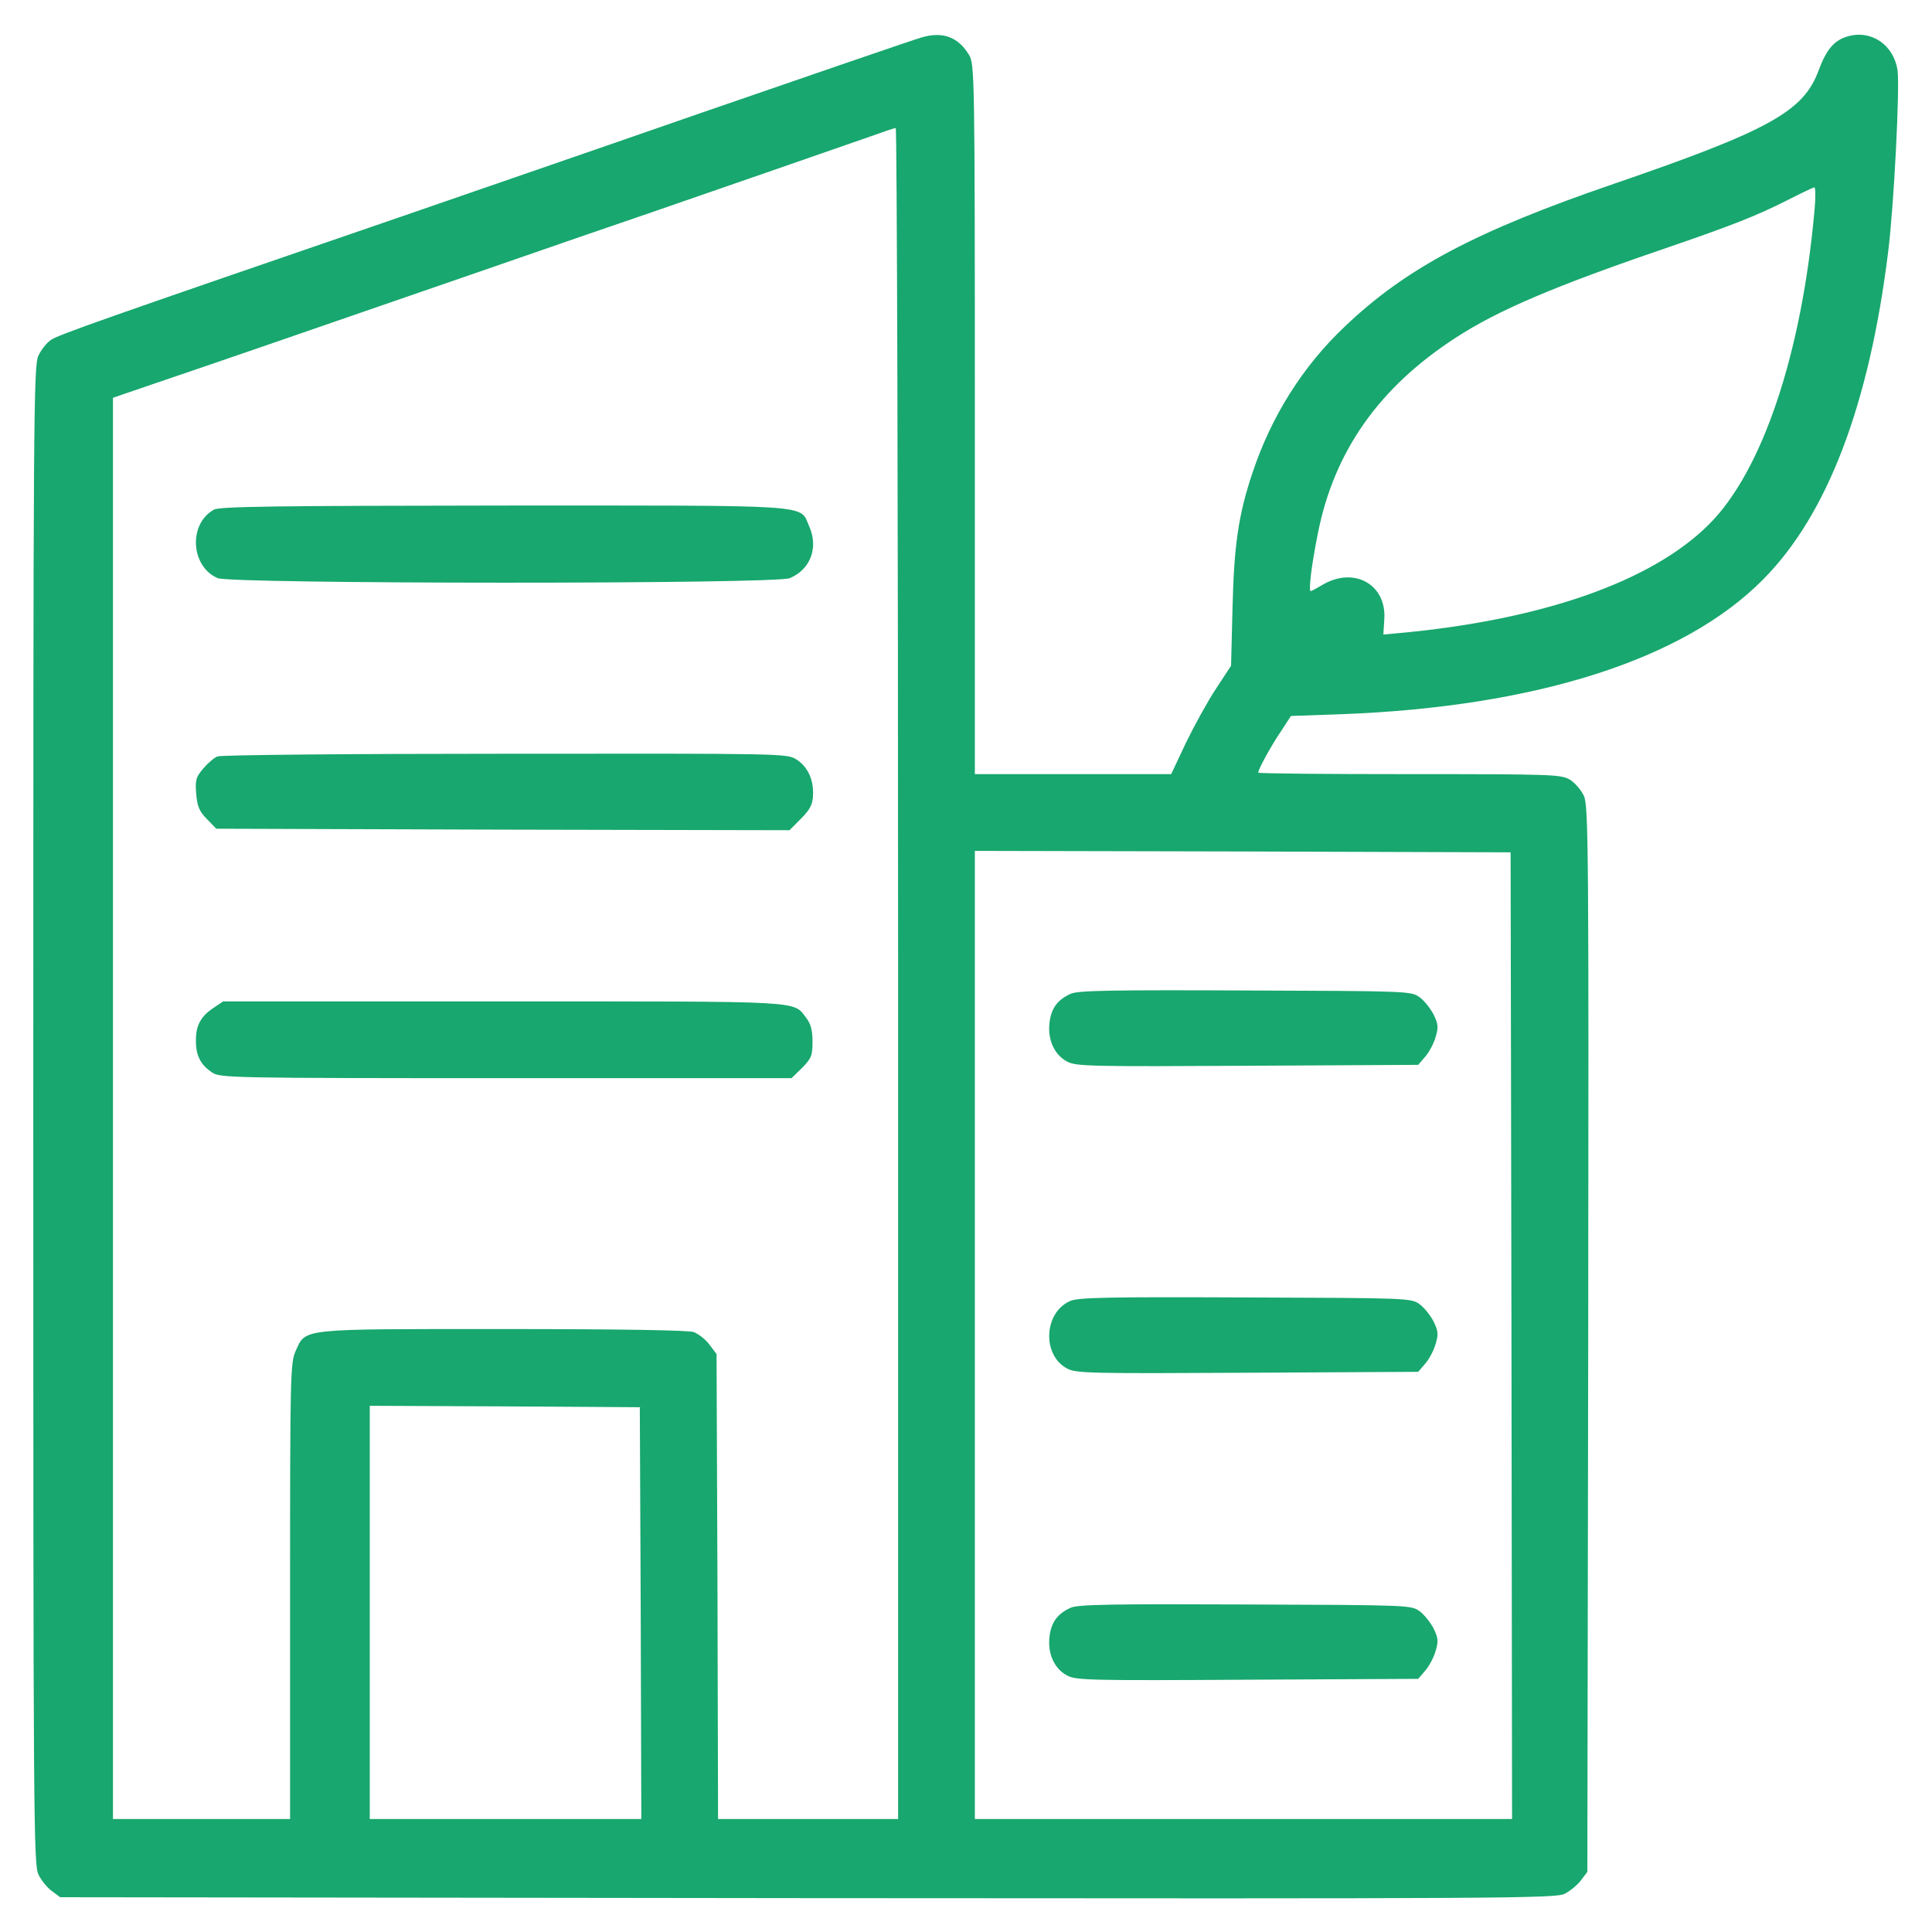 <svg width="36" height="36" viewBox="0 0 36 36" fill="none" xmlns="http://www.w3.org/2000/svg">
<path d="M17.175 0.697C17.038 0.735 15.195 1.368 13.078 2.099C10.96 2.836 8.447 3.7 7.495 4.03C1.94 5.938 1.077 6.241 0.95 6.334C0.873 6.384 0.768 6.516 0.719 6.62C0.625 6.796 0.62 7.588 0.62 20.777C0.62 33.966 0.625 34.758 0.719 34.934C0.768 35.039 0.884 35.176 0.966 35.237L1.121 35.352L15.046 35.369C28.219 35.38 28.983 35.374 29.16 35.286C29.264 35.231 29.401 35.116 29.462 35.033L29.578 34.879L29.594 24.946C29.605 15.75 29.599 15.008 29.512 14.826C29.462 14.722 29.346 14.584 29.253 14.529C29.093 14.43 28.923 14.425 26.267 14.425C24.715 14.425 23.445 14.414 23.445 14.397C23.445 14.337 23.681 13.902 23.869 13.627L24.055 13.341L25.002 13.308C28.62 13.171 31.376 12.291 32.85 10.8C34.049 9.596 34.83 7.544 35.182 4.701C35.292 3.832 35.402 1.626 35.358 1.307C35.286 0.84 34.874 0.554 34.44 0.675C34.181 0.746 34.038 0.911 33.889 1.307C33.609 2.077 32.971 2.429 30.073 3.425C27.504 4.305 26.195 4.998 25.056 6.087C24.276 6.824 23.692 7.753 23.34 8.804C23.076 9.59 22.994 10.157 22.966 11.339L22.939 12.406L22.664 12.824C22.51 13.055 22.262 13.506 22.103 13.831L21.823 14.425H19.997H18.165V7.808C18.165 1.351 18.16 1.192 18.055 1.021C17.857 0.691 17.566 0.581 17.175 0.697ZM16.735 18.137V33.895H15.057H13.38L13.369 29.561L13.352 25.232L13.22 25.056C13.149 24.957 13.011 24.853 12.924 24.82C12.813 24.787 11.582 24.765 9.382 24.765C5.559 24.765 5.702 24.748 5.51 25.172C5.41 25.386 5.405 25.628 5.405 29.643V33.895H3.755H2.105V20.651V7.412L2.858 7.154C3.689 6.873 5.179 6.362 8.898 5.075C10.229 4.613 11.664 4.118 12.088 3.975C13.232 3.579 15.712 2.721 16.212 2.545C16.454 2.457 16.669 2.385 16.691 2.385C16.713 2.38 16.735 9.469 16.735 18.137ZM33.812 3.903C33.576 6.582 32.839 8.782 31.843 9.772C30.776 10.839 28.72 11.559 26.024 11.801L25.777 11.823L25.794 11.543C25.843 10.883 25.216 10.542 24.622 10.91C24.529 10.965 24.435 11.015 24.424 11.015C24.38 11.015 24.435 10.542 24.556 9.942C24.858 8.408 25.7 7.214 27.13 6.29C27.916 5.779 28.978 5.328 31.008 4.635C32.261 4.206 32.734 4.019 33.29 3.738C33.548 3.606 33.779 3.496 33.807 3.491C33.829 3.485 33.834 3.672 33.812 3.903ZM28.164 24.886L28.175 33.895H23.17H18.165V24.875V15.855L23.159 15.866L28.148 15.882L28.164 24.886ZM11.939 30.056L11.95 33.895H9.42H6.89V30.045V26.195L9.409 26.206L11.922 26.222L11.939 30.056Z" fill="#18A76E"/>
<path d="M3.986 9.497C3.507 9.761 3.551 10.558 4.057 10.773C4.332 10.883 14.447 10.888 14.716 10.773C15.101 10.613 15.255 10.206 15.079 9.81C14.893 9.392 15.272 9.42 9.381 9.42C5.201 9.425 4.085 9.436 3.986 9.497Z" fill="#18A76E"/>
<path d="M4.052 14.095C3.992 14.117 3.871 14.221 3.788 14.32C3.651 14.48 3.634 14.535 3.656 14.799C3.678 15.035 3.717 15.123 3.86 15.266L4.03 15.442L9.371 15.459L14.711 15.47L14.925 15.255C15.123 15.057 15.168 14.947 15.146 14.672C15.123 14.452 15.014 14.26 14.838 14.15C14.662 14.04 14.573 14.04 9.415 14.045C6.527 14.045 4.118 14.067 4.052 14.095Z" fill="#18A76E"/>
<path d="M3.97 18.786C3.739 18.94 3.645 19.116 3.651 19.402C3.651 19.672 3.739 19.842 3.953 19.985C4.107 20.084 4.266 20.09 9.431 20.09H14.749L14.947 19.897C15.118 19.721 15.14 19.672 15.14 19.408C15.14 19.193 15.107 19.078 15.024 18.968C14.771 18.643 15.063 18.66 9.376 18.66H4.157L3.97 18.786Z" fill="#18A76E"/>
<path d="M19.953 18.517C19.705 18.627 19.584 18.792 19.556 19.061C19.518 19.375 19.65 19.661 19.887 19.782C20.046 19.87 20.349 19.875 23.241 19.859L26.426 19.842L26.558 19.688C26.63 19.606 26.718 19.441 26.75 19.325C26.805 19.144 26.8 19.083 26.712 18.902C26.651 18.786 26.536 18.643 26.453 18.583C26.299 18.467 26.233 18.467 23.209 18.456C20.728 18.445 20.084 18.456 19.953 18.517Z" fill="#18A76E"/>
<path d="M19.942 24.242C19.447 24.457 19.413 25.254 19.887 25.502C20.046 25.59 20.349 25.595 23.241 25.579L26.426 25.562L26.558 25.408C26.63 25.326 26.718 25.161 26.75 25.045C26.805 24.864 26.8 24.803 26.712 24.622C26.651 24.506 26.536 24.363 26.453 24.303C26.299 24.187 26.233 24.187 23.209 24.176C20.64 24.165 20.09 24.176 19.942 24.242Z" fill="#18A76E"/>
<path d="M19.953 29.957C19.705 30.067 19.584 30.232 19.556 30.502C19.518 30.815 19.65 31.101 19.887 31.222C20.046 31.31 20.349 31.316 23.241 31.299L26.426 31.283L26.558 31.129C26.63 31.046 26.718 30.881 26.75 30.766C26.805 30.584 26.8 30.524 26.712 30.342C26.651 30.227 26.536 30.084 26.453 30.023C26.299 29.908 26.233 29.908 23.209 29.897C20.728 29.886 20.084 29.897 19.953 29.957Z" fill="#18A76E"/>
</svg>
